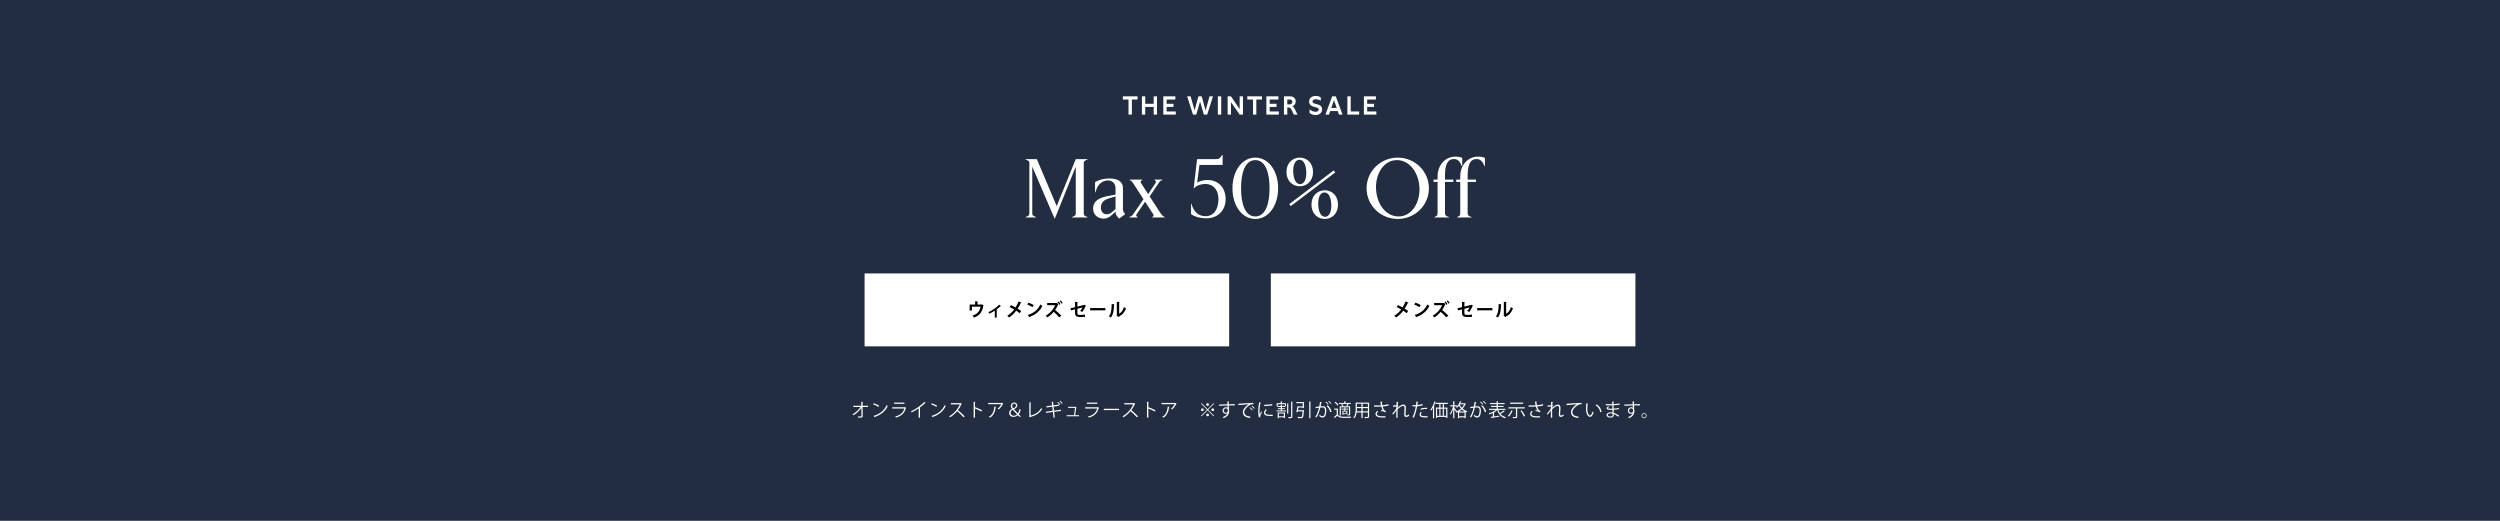 <svg width="1920" height="400" viewBox="0 0 1920 400" fill="none" xmlns="http://www.w3.org/2000/svg">
<rect width="1920" height="400" fill="#222D41"/>
<path d="M810.189 167.768H809.869L792.781 127.96V163.8C792.781 164.888 793.037 165.592 794.317 166.104L795.661 166.68V167H787.661V166.68L789.005 166.104C790.285 165.592 790.541 164.888 790.541 163.8V125.4C790.541 124.312 790.285 123.608 789.005 123.096L787.661 122.52V122.2H796.301L811.533 158.296L826.189 122.2H835.213V122.52L833.869 123.096C832.589 123.608 832.333 124.312 832.333 125.4V163.8C832.333 164.888 832.589 165.592 833.869 166.104L835.213 166.68V167H823.309V166.68L824.653 166.104C825.933 165.592 826.189 164.888 826.189 163.8V127.96L810.189 167.768ZM863.578 163.8L864.154 164.504L859.418 167.896L858.074 166.296C857.434 165.528 856.73 164.376 856.73 162.776V162.52L854.17 164.888C852.378 166.552 850.458 167.896 847.642 167.896C842.778 167.896 839.514 164.76 839.514 160.216C839.514 153.88 844.762 151.704 851.546 150.424L856.73 149.464V144.728C856.73 140.824 854.298 138.584 850.906 138.584C847.066 138.584 843.418 141.272 842.074 145.368L841.306 147.736H840.986V139.864C843.482 138.328 847.386 137.048 851.866 137.048C858.266 137.048 862.426 139.416 862.426 144.344V160.024C862.426 161.56 862.682 162.648 863.578 163.8ZM854.49 162.52L856.73 160.472V150.872L851.354 152.472C847.77 153.56 845.466 155.672 845.466 159.576C845.466 162.264 847.194 164.568 849.754 164.568C851.482 164.568 852.89 163.992 854.49 162.52ZM893.891 166.36L894.467 166.68V167H884.867V166.68L885.315 166.424C886.083 165.976 886.211 165.336 885.571 164.376L879.427 154.904L872.963 164.44C872.387 165.336 872.515 165.976 873.283 166.424L873.731 166.68V167H867.267V166.68L867.907 166.424C869.187 165.912 869.763 165.336 870.403 164.376L878.211 152.984L870.147 140.568C869.507 139.608 869.123 139.096 868.163 138.584L867.587 138.264V137.944H877.315V138.264L876.867 138.52C876.099 138.968 875.715 139.672 876.291 140.568L881.795 149.08L887.491 140.504C888.131 139.608 887.747 139.032 887.043 138.52L886.659 138.264V137.944H892.739V138.264L892.099 138.52C890.819 139.032 890.563 139.544 889.859 140.568L882.947 150.872L891.587 164.184C892.291 165.272 892.995 165.848 893.891 166.36ZM926.569 167.64C921.577 167.64 917.353 166.36 914.729 164.44V156.504H915.049C916.649 162.648 920.425 166.04 925.865 166.04C932.585 166.04 935.785 160.152 935.785 152.856C935.785 145.432 931.433 141.272 925.673 141.272C922.601 141.272 919.145 142.296 917.097 144.536H916.777L919.337 122.2H933.865C935.849 122.2 936.617 121.816 937.833 120.152L938.665 119H938.985V126.68H921.193L919.401 140.248C921.321 139.096 923.881 138.264 927.465 138.264C935.849 138.264 941.289 144.28 941.289 153.048C941.289 161.432 935.401 167.64 926.569 167.64ZM964.065 168.152C953.761 168.152 946.529 157.784 946.529 144.6C946.529 131.416 953.761 121.048 964.065 121.048C974.369 121.048 981.601 131.416 981.601 144.6C981.601 157.784 974.369 168.152 964.065 168.152ZM964.065 166.232C971.937 166.232 975.009 156.44 975.009 144.6C975.009 132.76 971.937 122.968 964.065 122.968C956.193 122.968 953.121 132.76 953.121 144.6C953.121 156.44 956.193 166.232 964.065 166.232ZM998.236 143.064C992.476 143.064 987.996 138.712 987.996 132.056C987.996 125.4 992.476 121.048 998.236 121.048C1003.93 121.048 1008.41 125.4 1008.41 132.056C1008.41 138.712 1003.93 143.064 998.236 143.064ZM998.556 141.4C1001.18 141.4 1003.23 138.392 1003.23 133.016C1003.23 127.448 1001.69 122.712 997.916 122.712C995.228 122.712 993.18 125.72 993.18 131.096C993.18 136.6 994.78 141.4 998.556 141.4ZM1025.44 132.44L991.324 158.296L990.172 156.76L1024.28 130.904L1025.44 132.44ZM1017.44 168.152C1011.68 168.152 1007.2 163.8 1007.2 157.144C1007.2 150.488 1011.68 146.136 1017.44 146.136C1023.13 146.136 1027.61 150.488 1027.61 157.144C1027.61 163.8 1023.13 168.152 1017.44 168.152ZM1017.76 166.488C1020.38 166.488 1022.43 163.48 1022.43 158.104C1022.43 152.536 1020.89 147.8 1017.12 147.8C1014.43 147.8 1012.38 150.808 1012.38 156.184C1012.38 161.688 1013.98 166.488 1017.76 166.488ZM1073.47 168.152C1060.28 168.152 1049.53 157.72 1049.53 144.6C1049.53 131.544 1060.28 121.048 1073.47 121.048C1086.65 121.048 1097.4 131.544 1097.4 144.6C1097.4 157.72 1086.65 168.152 1073.47 168.152ZM1074.11 166.232C1083.77 166.232 1090.17 156.568 1090.17 145.496C1090.17 133.208 1082.87 122.968 1072.83 122.968C1063.16 122.968 1056.76 132.632 1056.76 143.704C1056.76 156.056 1063.99 166.232 1074.11 166.232ZM1117.88 120.28C1119.74 120.28 1121.53 120.6 1123 121.24V127.64H1122.68L1121.98 126.04C1120.82 123.48 1118.97 122.136 1116.6 122.136C1111.8 122.136 1109.75 126.296 1109.75 134.808V137.944H1116.15V139.736H1109.75V163.736C1109.75 164.952 1110.39 165.848 1111.67 166.296L1112.82 166.68V167H1101.62V166.68L1102.52 166.296C1103.8 165.72 1104.06 164.824 1104.06 163.736V139.736H1100.98V137.944H1104.06V135.448C1104.06 127.32 1109.43 120.28 1117.88 120.28ZM1135.29 120.28C1137.14 120.28 1138.93 120.6 1140.41 121.24V127.64H1140.09L1139.38 126.04C1138.23 123.48 1136.37 122.136 1134.01 122.136C1129.21 122.136 1127.16 126.296 1127.16 134.808V137.944H1133.56V139.736H1127.16V163.736C1127.16 164.952 1127.8 165.848 1129.08 166.296L1130.23 166.68V167H1119.03V166.68L1119.93 166.296C1121.21 165.72 1121.46 164.824 1121.46 163.736V139.736H1118.39V137.944H1121.46V135.448C1121.46 127.32 1126.84 120.28 1135.29 120.28Z" fill="white"/>
<path d="M873.646 74V76.42H869.286V88H866.706V76.42H862.346V74H873.646ZM888.586 74V88H886.026V82.14H879.546V88H876.986V74H879.546V79.74H886.026V74H888.586ZM903.008 88H893.428V74H902.668V76.42H895.968V79.7H901.248V82.12H895.968V85.58H903.008V88ZM928.911 74H931.571L927.111 88H924.571L921.651 77.98L918.751 88H916.211L911.731 74H914.411L917.431 84.86L920.371 74H922.931L925.891 84.86L928.911 74ZM937.893 74V88H935.313V74H937.893ZM952.046 74H954.606V88H952.046L945.386 78.44V88H942.826V74H945.386L952.046 83.8V74ZM969.224 74V76.42H964.864V88H962.284V76.42H957.924V74H969.224ZM982.144 88H972.564V74H981.804V76.42H975.104V79.7H980.384V82.12H975.104V85.58H982.144V88ZM990.896 74C993.696 74 995.116 75.92 995.116 77.88C995.116 79.42 994.256 81.02 992.576 81.6C993.376 82 993.996 82.9 994.396 83.72L996.476 88H993.656L992.096 84.68C991.376 83.16 990.576 82.48 989.336 82.48H988.636V88H986.076V74H990.896ZM988.636 80.16H990.536C991.836 80.16 992.516 79.22 992.516 78.26C992.516 77.32 991.916 76.42 990.636 76.42H988.636V80.16ZM1005.76 83.96C1006.9 85.02 1008.7 85.84 1010.32 85.84C1011.62 85.84 1012.78 85.34 1012.78 84.14C1012.78 83.14 1011.96 82.78 1010.8 82.48L1009.5 82.14C1007.58 81.64 1005.4 80.76 1005.4 78C1005.4 75.06 1007.84 73.68 1010.44 73.68C1011.78 73.68 1013.24 74.04 1014.36 74.8V77.36C1013.46 76.76 1011.9 76.22 1010.52 76.22C1009.16 76.22 1008 76.74 1008 77.94C1008 79.06 1009.02 79.4 1010.42 79.78L1011.48 80.06C1013.48 80.6 1015.38 81.36 1015.38 83.96C1015.38 86.84 1013.02 88.36 1010.36 88.36C1008.82 88.36 1007.08 87.86 1005.76 86.78V83.96ZM1028.33 88L1027.39 85.28H1021.61L1020.67 88H1017.93L1023.13 74H1025.89L1031.07 88H1028.33ZM1022.43 82.88H1026.59L1024.49 76.94L1022.43 82.88ZM1034.79 88V74H1037.35V85.58H1043.83V88H1034.79ZM1057.04 88H1047.46V74H1056.7V76.42H1050V79.7H1055.28V82.12H1050V85.58H1057.04V88Z" fill="white"/>
<rect width="280" height="56" transform="translate(664 210)" fill="white"/>
<path d="M748.9 233.872V231.422L751.154 231.548C751.14 231.702 750.986 231.87 750.706 231.898V233.872H753.59L753.912 233.732L755.452 234.362C755.41 234.432 755.326 234.53 755.214 234.586C754.388 239.64 752.456 242.342 748.06 243.896C747.822 243.49 747.248 242.804 746.87 242.398C750.762 241.096 752.554 238.828 753.03 235.538H746.422V238.534H744.7V233.872H748.9ZM767.326 233.998L768.838 235.048C768.754 235.146 768.614 235.174 768.418 235.146C767.55 236 766.416 236.868 765.436 237.61C765.59 237.666 765.716 237.708 765.814 237.75C765.772 237.848 765.66 237.932 765.492 237.96V243.938H764.008V238.52C763 239.206 761.152 240.312 759.948 240.858C759.766 240.55 759.374 240.018 759.094 239.766C763.63 237.68 766.444 234.978 767.326 233.998ZM775.438 235.818L776.418 234.334C777.552 234.824 778.784 235.44 779.96 236.084C780.688 234.95 781.626 233.172 782.298 231.492L784.524 232.43C784.468 232.57 784.258 232.654 783.978 232.64C783.348 234.012 782.41 235.72 781.57 237.022C782.368 237.512 783.418 238.212 784.244 238.912L783.068 240.592C782.41 239.976 781.486 239.248 780.478 238.576C779.064 240.494 777.132 242.44 775.032 243.812C774.724 243.448 773.996 242.818 773.562 242.538C775.606 241.278 777.566 239.472 778.938 237.652C777.79 236.966 776.572 236.336 775.438 235.818ZM788.968 233.956L789.794 232.43C791.194 232.864 792.874 233.606 793.896 234.278L792.972 235.874C791.964 235.202 790.312 234.432 788.968 233.956ZM790.592 243.7L789.318 241.908C794.036 240.452 797.284 237.708 798.908 233.858C799.426 234.278 800.028 234.614 800.546 234.894C798.81 238.716 795.464 241.698 790.83 243.336C790.802 243.49 790.718 243.644 790.592 243.7ZM813.845 231.24L814.643 230.736C815.147 231.254 815.791 232.108 816.099 232.668L815.259 233.228C814.979 232.668 814.279 231.73 813.845 231.24ZM812.137 232.066L812.977 231.52C813.537 232.108 814.111 232.864 814.447 233.536L813.579 234.096C813.271 233.508 812.697 232.64 812.137 232.066ZM811.619 232.626L812.921 233.578C812.879 233.62 812.795 233.662 812.739 233.676C812.263 234.88 811.353 236.686 810.373 238.072C811.717 239.164 813.845 241.082 815.133 242.44L813.495 243.728C812.361 242.37 810.443 240.494 809.253 239.514C807.965 240.984 806.215 242.664 804.409 243.756C804.101 243.378 803.513 242.748 803.093 242.398C806.579 240.508 809.169 237.33 810.373 234.404H804.227L804.213 232.724H811.325L811.619 232.626ZM832.572 234.054L834.084 234.768C834.042 234.866 833.944 234.95 833.804 235.006C833.188 236.49 832.082 238.52 831.116 239.598C830.724 239.332 830.08 239.01 829.562 238.786C830.262 238.086 830.934 237.064 831.298 236.154L827.434 237.148V240.298C827.434 241.418 827.896 241.81 828.932 241.81H831.13C831.676 241.81 832.726 241.698 833.272 241.614C833.272 242.132 833.3 242.846 833.328 243.336C832.768 243.406 831.788 243.448 831.172 243.448H828.904C826.706 243.448 825.628 242.468 825.628 240.354V237.61L822.534 238.394L822.1 236.756L825.628 235.902V231.856L827.84 231.968C827.826 232.15 827.672 232.248 827.434 232.304V235.454L832.376 234.208L832.572 234.054ZM837.338 238.618L837.226 236.588H848.916V238.352H837.814C837.73 238.492 837.534 238.59 837.338 238.618ZM859.52 232.248V240.956C861.396 239.92 862.544 238.03 863.174 235.86C863.538 236.168 864.336 236.616 864.756 236.826C863.748 239.724 862.11 241.768 859.142 243.238C859.072 243.378 858.932 243.518 858.82 243.588L857.504 242.048L857.728 241.754V231.8L859.912 231.912C859.884 232.066 859.786 232.206 859.52 232.248ZM853.738 233.536L855.922 233.676C855.908 233.83 855.782 233.956 855.558 233.984C855.488 238.002 855.11 241.25 853.192 243.84C852.786 243.574 852.114 243.182 851.624 242.93C853.486 240.76 853.738 237.12 853.738 233.536Z" fill="black"/>
<rect width="280" height="56" transform="translate(976 210)" fill="white"/>
<path d="M1072.65 235.818L1073.63 234.334C1074.76 234.824 1076 235.44 1077.17 236.084C1077.9 234.95 1078.84 233.172 1079.51 231.492L1081.74 232.43C1081.68 232.57 1081.47 232.654 1081.19 232.64C1080.56 234.012 1079.62 235.72 1078.78 237.022C1079.58 237.512 1080.63 238.212 1081.46 238.912L1080.28 240.592C1079.62 239.976 1078.7 239.248 1077.69 238.576C1076.28 240.494 1074.34 242.44 1072.24 243.812C1071.94 243.448 1071.21 242.818 1070.77 242.538C1072.82 241.278 1074.78 239.472 1076.15 237.652C1075 236.966 1073.78 236.336 1072.65 235.818ZM1086.18 233.956L1087.01 232.43C1088.41 232.864 1090.09 233.606 1091.11 234.278L1090.18 235.874C1089.18 235.202 1087.52 234.432 1086.18 233.956ZM1087.8 243.7L1086.53 241.908C1091.25 240.452 1094.5 237.708 1096.12 233.858C1096.64 234.278 1097.24 234.614 1097.76 234.894C1096.02 238.716 1092.68 241.698 1088.04 243.336C1088.01 243.49 1087.93 243.644 1087.8 243.7ZM1111.06 231.24L1111.85 230.736C1112.36 231.254 1113 232.108 1113.31 232.668L1112.47 233.228C1112.19 232.668 1111.49 231.73 1111.06 231.24ZM1109.35 232.066L1110.19 231.52C1110.75 232.108 1111.32 232.864 1111.66 233.536L1110.79 234.096C1110.48 233.508 1109.91 232.64 1109.35 232.066ZM1108.83 232.626L1110.13 233.578C1110.09 233.62 1110.01 233.662 1109.95 233.676C1109.47 234.88 1108.56 236.686 1107.58 238.072C1108.93 239.164 1111.06 241.082 1112.34 242.44L1110.71 243.728C1109.57 242.37 1107.65 240.494 1106.46 239.514C1105.18 240.984 1103.43 242.664 1101.62 243.756C1101.31 243.378 1100.72 242.748 1100.3 242.398C1103.79 240.508 1106.38 237.33 1107.58 234.404H1101.44L1101.42 232.724H1108.54L1108.83 232.626ZM1129.78 234.054L1131.3 234.768C1131.25 234.866 1131.16 234.95 1131.02 235.006C1130.4 236.49 1129.29 238.52 1128.33 239.598C1127.94 239.332 1127.29 239.01 1126.77 238.786C1127.47 238.086 1128.15 237.064 1128.51 236.154L1124.65 237.148V240.298C1124.65 241.418 1125.11 241.81 1126.14 241.81H1128.34C1128.89 241.81 1129.94 241.698 1130.48 241.614C1130.48 242.132 1130.51 242.846 1130.54 243.336C1129.98 243.406 1129 243.448 1128.38 243.448H1126.12C1123.92 243.448 1122.84 242.468 1122.84 240.354V237.61L1119.75 238.394L1119.31 236.756L1122.84 235.902V231.856L1125.05 231.968C1125.04 232.15 1124.88 232.248 1124.65 232.304V235.454L1129.59 234.208L1129.78 234.054ZM1134.55 238.618L1134.44 236.588H1146.13V238.352H1135.03C1134.94 238.492 1134.75 238.59 1134.55 238.618ZM1156.73 232.248V240.956C1158.61 239.92 1159.76 238.03 1160.39 235.86C1160.75 236.168 1161.55 236.616 1161.97 236.826C1160.96 239.724 1159.32 241.768 1156.35 243.238C1156.28 243.378 1156.14 243.518 1156.03 243.588L1154.72 242.048L1154.94 241.754V231.8L1157.12 231.912C1157.1 232.066 1157 232.206 1156.73 232.248ZM1150.95 233.536L1153.13 233.676C1153.12 233.83 1152.99 233.956 1152.77 233.984C1152.7 238.002 1152.32 241.25 1150.4 243.84C1150 243.574 1149.33 243.182 1148.84 242.93C1150.7 240.76 1150.95 237.12 1150.95 233.536Z" fill="black"/>
<path d="M666.686 311.6V312.552H662.5L662.556 319.356C662.584 320.77 661.632 320.812 659.056 320.784C659.014 320.532 658.916 320.14 658.804 319.874C659.728 319.888 660.834 319.888 661.086 319.86C661.422 319.818 661.59 319.594 661.576 319.342L661.52 313.294C660.092 315.394 657.768 317.578 655.486 318.922C655.318 318.67 655.052 318.376 654.8 318.166C657.082 316.906 659.49 314.708 660.918 312.552H655.346V311.6H661.492L661.464 308.576L662.808 308.632C662.794 308.786 662.654 308.87 662.458 308.898L662.486 311.6H666.686ZM670.564 310.55L671.012 309.71C672.468 310.172 674.148 310.9 675.184 311.614L674.652 312.496C673.644 311.782 671.992 311.04 670.564 310.55ZM671.712 320.504L670.956 319.412C675.926 317.872 679.23 315.086 680.91 311.208C681.204 311.446 681.526 311.628 681.82 311.782C680.07 315.618 676.654 318.6 671.908 320.182C671.894 320.308 671.81 320.448 671.712 320.504ZM694.602 309.206V310.13H686.622V309.206H694.602ZM695.092 312.706L695.918 313.126C695.89 313.182 695.82 313.238 695.736 313.266C694.588 317.494 692.25 319.552 688.064 320.714C687.938 320.462 687.672 320.112 687.476 319.902C691.284 318.95 693.65 316.99 694.532 313.742H685.264V312.79H694.952L695.092 312.706ZM709.862 308.688L710.912 309.472C710.856 309.542 710.772 309.584 710.646 309.584C710.604 309.584 710.562 309.584 710.506 309.57C709.428 310.662 707.874 311.936 706.516 312.916C706.628 312.958 706.796 313.042 706.852 313.07C706.824 313.154 706.698 313.238 706.544 313.252V320.77H705.522V313.574C704.038 314.624 702.106 315.758 700.188 316.696C700.048 316.472 699.796 316.122 699.6 315.926C703.422 314.162 707.608 311.166 709.862 308.688ZM715.084 310.55L715.532 309.71C716.988 310.172 718.668 310.9 719.704 311.614L719.172 312.496C718.164 311.782 716.512 311.04 715.084 310.55ZM716.232 320.504L715.476 319.412C720.446 317.872 723.75 315.086 725.43 311.208C725.724 311.446 726.046 311.628 726.34 311.782C724.59 315.618 721.174 318.6 716.428 320.182C716.414 320.308 716.33 320.448 716.232 320.504ZM737.896 309.556L738.708 310.018C738.68 310.088 738.61 310.144 738.526 310.172C737.77 311.95 736.874 313.49 735.726 314.988C737.252 316.206 739.548 318.292 740.85 319.734L739.996 320.476C738.764 319.048 736.51 316.92 735.082 315.772C733.85 317.27 731.722 319.314 729.692 320.476C729.538 320.266 729.202 319.916 728.964 319.72C732.842 317.592 735.908 313.616 737.168 310.578H730.294V309.626H737.714L737.896 309.556ZM754.276 315.086L753.716 316.024C752.288 315.254 750.328 314.344 748.802 313.742V320.742H747.752V308.576L749.166 308.66C749.152 308.814 749.04 308.912 748.802 308.954V313.042L749.012 312.748C750.65 313.35 752.82 314.316 754.276 315.086ZM769.634 309.388L770.516 309.85C770.488 309.906 770.404 309.948 770.334 309.976C769.578 311.768 768.374 313.322 767.016 314.456C766.806 314.274 766.414 314.022 766.162 313.882C767.45 312.944 768.486 311.586 768.948 310.41H758.924V309.458H769.48L769.634 309.388ZM763.698 312.244L765.056 312.398C765.042 312.51 764.916 312.608 764.734 312.636C764.328 315.94 763.194 319.09 760.31 320.756C760.114 320.588 759.75 320.266 759.484 320.112C762.34 318.544 763.362 315.618 763.698 312.244ZM784.166 320H782.78C782.416 319.678 782.066 319.37 781.632 318.894C780.498 319.86 779.462 320.168 778.272 320.168C776.396 320.168 775.01 318.922 775.01 317.186C775.01 315.618 776.018 314.694 777.208 314.092V314.05C776.564 313.252 776.27 312.454 776.27 311.782C776.27 310.452 777.25 309.164 778.972 309.164C780.33 309.164 781.296 310.088 781.296 311.376C781.296 312.51 780.68 313.364 778.762 314.274V314.316C779.91 315.646 781.1 316.92 781.744 317.536C782.206 316.934 782.556 316.038 782.836 314.344H783.872C783.564 316.206 783.06 317.48 782.346 318.222C782.962 318.824 783.578 319.44 784.166 320ZM778.888 309.976C777.838 309.976 777.334 310.83 777.334 311.67C777.334 312.524 777.782 313.112 778.216 313.672C779.448 313.056 780.274 312.454 780.274 311.46C780.274 310.76 779.882 309.976 778.888 309.976ZM778.524 319.272C779.588 319.272 780.484 318.824 781.044 318.236C780.596 317.83 779.154 316.318 777.754 314.722C777.138 315.044 776.116 315.744 776.116 317.018C776.116 318.362 777.138 319.272 778.524 319.272ZM791.53 309.416V319.174C795.086 318.18 797.914 316.472 799.636 313.42C799.818 313.658 800.168 313.952 800.378 314.12C798.488 317.34 795.366 319.216 791.152 320.322C791.124 320.434 791.04 320.56 790.928 320.602L790.34 319.622L790.508 319.356V309.038L791.95 309.108C791.936 309.262 791.81 309.388 791.53 309.416ZM813.734 308.184L814.252 307.75C814.896 308.296 815.68 309.15 816.086 309.766L815.512 310.172C815.134 309.57 814.322 308.688 813.734 308.184ZM814.868 315.618L809.59 316.29L810.094 320.672L809.086 320.784L808.61 316.416L803.36 317.102L803.248 316.164L808.498 315.492L808.134 312.342L803.738 312.916L803.612 311.978L808.036 311.418L807.714 308.618L809.086 308.576C809.086 308.702 808.974 308.814 808.764 308.87L809.03 311.278L813.16 310.746L813.272 311.698L809.142 312.23L809.492 315.366L814.77 314.694L814.868 315.618ZM812.012 309.08L812.53 308.66C813.174 309.206 813.916 310.06 814.322 310.704L813.762 311.096C813.384 310.494 812.614 309.612 812.012 309.08ZM825.718 318.866H828.728V319.678H819.18V318.866H824.878C825.102 317.452 825.48 314.666 825.62 313.238H820.286V312.426H825.9L826.068 312.37L826.754 312.706C826.74 312.762 826.67 312.818 826.586 312.832C826.404 314.302 825.956 317.368 825.718 318.866ZM842.728 309.206V310.13H834.748V309.206H842.728ZM843.218 312.706L844.044 313.126C844.016 313.182 843.946 313.238 843.862 313.266C842.714 317.494 840.376 319.552 836.19 320.714C836.064 320.462 835.798 320.112 835.602 319.902C839.41 318.95 841.776 316.99 842.658 313.742H833.39V312.79H843.078L843.218 312.706ZM847.81 315.198L847.726 313.938H859.416V314.932H848.258C848.174 315.072 847.992 315.17 847.81 315.198ZM871.033 309.556L871.845 310.018C871.817 310.088 871.747 310.144 871.663 310.172C870.907 311.95 870.011 313.49 868.863 314.988C870.389 316.206 872.685 318.292 873.987 319.734L873.133 320.476C871.901 319.048 869.647 316.92 868.219 315.772C866.987 317.27 864.859 319.314 862.829 320.476C862.675 320.266 862.339 319.916 862.101 319.72C865.979 317.592 869.045 313.616 870.305 310.578H863.431V309.626H870.851L871.033 309.556ZM887.413 315.086L886.853 316.024C885.425 315.254 883.465 314.344 881.939 313.742V320.742H880.889V308.576L882.303 308.66C882.289 308.814 882.177 308.912 881.939 308.954V313.042L882.149 312.748C883.787 313.35 885.957 314.316 887.413 315.086ZM902.771 309.388L903.653 309.85C903.625 309.906 903.541 309.948 903.471 309.976C902.715 311.768 901.511 313.322 900.153 314.456C899.943 314.274 899.551 314.022 899.299 313.882C900.587 312.944 901.623 311.586 902.085 310.41H892.061V309.458H902.617L902.771 309.388ZM896.835 312.244L898.193 312.398C898.179 312.51 898.053 312.608 897.871 312.636C897.465 315.94 896.331 319.09 893.447 320.756C893.251 320.588 892.887 320.266 892.621 320.112C895.477 318.544 896.499 315.618 896.835 312.244ZM927.425 311.74C926.823 311.74 926.375 311.236 926.375 310.69C926.375 310.116 926.851 309.64 927.425 309.64C927.999 309.64 928.475 310.116 928.475 310.69C928.475 311.264 927.999 311.74 927.425 311.74ZM922.399 310.06L922.805 309.654L927.425 314.274L932.045 309.654L932.451 310.06L927.831 314.68L932.451 319.3L932.045 319.706L927.425 315.086L922.791 319.72L922.385 319.314L927.019 314.68L922.399 310.06ZM924.485 314.68C924.485 315.282 923.981 315.73 923.435 315.73C922.861 315.73 922.385 315.254 922.385 314.68C922.385 314.106 922.861 313.63 923.435 313.63C924.009 313.63 924.485 314.106 924.485 314.68ZM930.365 314.68C930.365 314.078 930.869 313.63 931.415 313.63C931.989 313.63 932.465 314.106 932.465 314.68C932.465 315.254 931.989 315.73 931.415 315.73C930.841 315.73 930.365 315.254 930.365 314.68ZM927.425 317.62C928.027 317.62 928.475 318.124 928.475 318.67C928.475 319.244 927.999 319.72 927.425 319.72C926.851 319.72 926.375 319.244 926.375 318.67C926.375 318.096 926.851 317.62 927.425 317.62ZM939.423 310.606L942.685 310.494C942.671 310.186 942.629 308.66 942.601 308.31L944.043 308.366C944.029 308.478 943.931 308.618 943.679 308.66C943.679 308.828 943.679 308.996 943.707 310.466C945.429 310.41 947.235 310.368 948.285 310.354V311.32C947.095 311.292 945.401 311.32 943.735 311.376C943.763 312.468 943.791 313.476 943.833 314.246C943.973 314.708 944.001 315.128 944.001 315.716C944.001 316.164 943.959 316.682 943.861 317.074C943.497 318.712 942.293 320.154 939.829 321.134C939.647 320.896 939.339 320.546 939.115 320.336C941.257 319.566 942.405 318.404 942.755 317.074H942.741C942.447 317.494 941.929 317.816 941.299 317.816C940.053 317.816 938.947 316.794 938.947 315.366C938.933 313.882 940.137 312.748 941.467 312.748C941.971 312.748 942.489 312.93 942.769 313.182C942.769 312.944 942.741 312.006 942.713 311.404C941.257 311.432 936.833 311.586 936.259 311.614L936.231 310.69L939.423 310.606ZM941.411 316.99C942.405 316.99 942.951 316.22 942.951 315.408C942.951 314.862 942.951 313.588 941.523 313.588C940.557 313.602 939.871 314.344 939.857 315.366C939.857 316.346 940.599 316.99 941.411 316.99ZM951.228 311.306L951.116 310.074C952.166 310.032 960.79 309.416 962.61 309.402L962.624 310.452C962.442 310.438 962.274 310.438 962.106 310.438C961.294 310.438 960.608 310.578 959.712 311.152C957.612 312.412 955.582 314.666 955.582 316.472C955.582 318.432 956.954 319.594 960.426 320.042L959.964 321.022C955.988 320.448 954.504 318.964 954.504 316.472C954.504 314.498 956.45 312.104 959.012 310.494C957.472 310.606 953.342 310.914 951.536 311.082C951.494 311.194 951.34 311.292 951.228 311.306ZM961.224 312.02L961.7 311.6C962.386 312.104 963.198 312.916 963.604 313.532L963.072 313.952C962.694 313.392 961.882 312.524 961.224 312.02ZM959.712 313.252L960.188 312.832C960.86 313.336 961.658 314.162 962.092 314.764L961.56 315.198C961.168 314.582 960.314 313.714 959.712 313.252ZM967.02 308.968L968.49 309.22C968.448 309.374 968.308 309.458 968.028 309.444C967.538 311.726 967.286 314.232 967.286 315.744C967.286 316.794 967.328 317.858 967.468 318.516C967.734 317.83 968.336 316.36 968.532 315.87L969.12 316.486C968.546 317.9 968.126 318.698 967.93 319.328C967.86 319.566 967.818 319.79 967.818 319.986C967.818 320.14 967.846 320.28 967.888 320.42L966.894 320.602C966.446 319.272 966.278 317.648 966.278 315.786C966.278 313.952 966.572 311.39 967.02 308.968ZM970.954 311.866L970.926 310.9C972.732 310.858 975.168 310.69 977.03 310.368L977.114 311.348C975.378 311.642 972.564 311.824 970.954 311.866ZM977.422 318.46L977.408 319.454C976.904 319.482 976.386 319.496 975.868 319.496C974.874 319.496 973.936 319.44 973.264 319.342C971.542 319.09 970.744 318.138 970.744 317.018C970.744 316.052 971.276 315.24 972.06 314.316L972.97 314.708C972.27 315.436 971.78 316.108 971.78 316.906C971.78 318.53 974.16 318.53 975.616 318.53C976.204 318.53 976.834 318.502 977.422 318.46ZM986.69 314.232H984.492V315.198H987.712V315.968H980.376V315.198H983.61V314.232H981.426V313.518H983.61V312.566H981.188V311.992H980.502V309.64H983.596V308.17L984.786 308.24C984.772 308.338 984.688 308.408 984.506 308.436V309.64H987.642V311.992H986.956V312.566H984.492V313.518H986.69V314.232ZM981.356 310.41V311.838H983.61V310.76L984.758 310.83C984.744 310.928 984.674 310.998 984.492 311.012V311.838H986.76V310.41H981.356ZM982.14 321.218H981.272V316.78H986.872V321.064H985.976V320.462H982.14V321.218ZM985.976 319.692V317.536H982.14V319.692H985.976ZM991.604 319.93V308.45L992.808 308.52C992.78 308.618 992.71 308.688 992.528 308.716V319.93C992.528 321.064 992.038 321.218 989.63 321.19C989.574 320.938 989.434 320.518 989.294 320.252C989.756 320.266 990.176 320.266 990.526 320.266C991.492 320.266 991.604 320.266 991.604 319.93ZM988.51 309.892L989.686 309.962C989.672 310.06 989.588 310.13 989.406 310.158V317.718H988.51V309.892ZM1005.48 321.19V308.31L1006.7 308.394C1006.68 308.492 1006.61 308.562 1006.42 308.576V321.19H1005.48ZM996.84 315.016H1000.72L1000.93 314.988L1001.49 315.1C1001.49 315.184 1001.46 315.296 1001.45 315.394C1001.18 318.88 1000.93 320.252 1000.42 320.742C1000.07 321.12 999.654 321.19 998.702 321.19C998.198 321.19 997.526 321.162 996.854 321.12C996.826 320.826 996.7 320.434 996.504 320.154C997.554 320.252 998.59 320.266 998.94 320.266C999.29 320.266 999.458 320.238 999.612 320.112C999.976 319.79 1000.21 318.642 1000.44 315.898H996.658C996.602 316.164 996.56 316.402 996.504 316.626L995.566 316.472C995.86 315.338 996.182 313.504 996.378 312.118H1000.48V309.668H995.538V308.786H1001.42V313.406H1000.48V313H997.19C997.078 313.672 996.952 314.372 996.84 315.016ZM1020.11 308.268L1020.61 307.876C1021.3 308.38 1022.1 309.22 1022.5 309.822L1021.96 310.228C1021.56 309.626 1020.72 308.73 1020.11 308.268ZM1017.98 308.828L1018.5 308.422C1019.17 308.94 1019.97 309.78 1020.37 310.382L1019.83 310.774C1019.44 310.172 1018.6 309.29 1017.98 308.828ZM1013.79 308.66L1015.25 308.856C1015.22 309.024 1015.05 309.094 1014.79 309.108C1014.63 309.892 1014.38 311.25 1014.21 312.09C1014.84 312.02 1015.42 311.964 1015.77 311.964C1017.9 311.936 1018.62 313.35 1018.62 315.45C1018.62 316.5 1018.43 317.746 1018.15 318.586C1017.71 320.014 1016.82 320.7 1015.66 320.7C1015.08 320.7 1014.33 320.462 1013.12 319.482C1013.28 319.23 1013.39 318.922 1013.5 318.628C1014.62 319.496 1015.21 319.692 1015.64 319.692C1016.44 319.692 1016.92 319.188 1017.2 318.292C1017.49 317.424 1017.64 316.136 1017.64 315.422C1017.63 313.826 1017.11 312.874 1015.71 312.888C1015.29 312.888 1014.72 312.944 1014 313.028C1013.3 315.884 1012.48 318.334 1011.13 320.588L1010.21 320.14C1011.57 317.97 1012.34 315.8 1013 313.14C1012.28 313.224 1011.26 313.35 1010.5 313.476L1010.42 312.496C1011.11 312.412 1012.25 312.286 1013.19 312.174C1013.4 311.152 1013.63 309.892 1013.79 308.66ZM1022.64 316.192L1021.63 316.57C1021.17 314.554 1020.07 312.86 1018.78 311.796L1019.59 311.25C1020.98 312.412 1022.18 314.162 1022.64 316.192ZM1031 315.506H1032.48V314.526H1030.29V313.882H1032.48V312.93L1033.48 313C1033.46 313.084 1033.39 313.154 1033.23 313.168V313.882H1035.54V314.526H1033.23V315.506H1034.79V318.04H1031.7V318.614H1031V315.506ZM1031.7 317.424H1034.09V316.122H1031.7V317.424ZM1031.27 312.062H1034.19C1034.09 312.02 1034 311.978 1033.93 311.964C1034.19 311.488 1034.5 310.774 1034.7 310.242H1028.28V309.472H1032.37V308.17L1033.56 308.24C1033.55 308.338 1033.46 308.408 1033.28 308.436V309.472H1037.52V310.242H1035.12L1035.79 310.466C1035.75 310.55 1035.66 310.592 1035.51 310.578C1035.31 311.012 1035 311.614 1034.71 312.062H1036.92V318.124C1036.92 319.02 1036.5 319.062 1035 319.062C1034.96 318.838 1034.84 318.53 1034.72 318.32C1034.99 318.32 1035.24 318.334 1035.44 318.334C1035.98 318.334 1036.04 318.334 1036.04 318.138V312.832H1029.77V319.09H1028.9V312.062H1030.89C1030.78 311.586 1030.48 310.942 1030.17 310.438L1030.94 310.242C1031.28 310.76 1031.62 311.474 1031.71 311.922L1031.27 312.062ZM1024.9 309.052L1025.62 308.534C1026.51 309.192 1027.5 310.172 1027.93 310.872L1027.16 311.46C1026.76 310.746 1025.78 309.738 1024.9 309.052ZM1024.74 313.784H1027.5V318.39C1028.59 320.056 1030.64 320.056 1033.27 320.056C1034.81 320.056 1036.6 320.028 1037.69 319.958C1037.58 320.168 1037.43 320.602 1037.4 320.882C1036.43 320.91 1034.89 320.938 1033.51 320.938C1030.43 320.938 1028.49 320.938 1027.11 319.202C1026.46 319.832 1025.81 320.448 1025.26 320.924C1025.27 321.036 1025.25 321.092 1025.15 321.148L1024.6 320.154C1025.2 319.706 1025.93 319.09 1026.59 318.488V314.68H1024.74V313.784ZM1041.12 309.192H1051.47V319.832C1051.47 321.12 1050.85 321.134 1048.21 321.106C1048.16 320.868 1048.01 320.448 1047.87 320.196C1048.39 320.21 1048.89 320.224 1049.3 320.224C1050.46 320.224 1050.53 320.224 1050.53 319.832V316.794H1046.5V321.05H1045.59V316.794H1041.91C1041.7 318.39 1041.22 320.028 1040.11 321.26C1039.97 321.078 1039.61 320.756 1039.4 320.63C1040.97 318.866 1041.12 316.346 1041.12 314.344V309.192ZM1045.59 312.566V310.088H1042.05V312.566H1045.59ZM1046.5 312.566H1050.53V310.088H1046.5V312.566ZM1042.05 313.448V314.344C1042.05 314.834 1042.03 315.352 1041.99 315.898H1045.59V313.448H1042.05ZM1046.5 313.448V315.898H1050.53V313.448H1046.5ZM1066.28 310.41L1066.5 311.404C1065.23 311.768 1063.52 312.02 1061.84 312.174C1062.39 314.078 1062.98 315.212 1064.49 315.87L1063.8 316.724C1063.16 316.234 1062.5 315.856 1060.68 315.758L1060.51 314.932C1061.2 314.988 1061.72 315.072 1062.07 315.142C1061.58 314.554 1061.2 313.658 1060.82 312.244C1060.19 312.3 1059.34 312.328 1058.5 312.328C1057.59 312.328 1056.1 312.314 1055.21 312.286V311.334C1056.05 311.376 1057.24 311.376 1058.51 311.376C1059.22 311.376 1060.04 311.362 1060.6 311.306C1060.43 310.55 1060.27 309.514 1060.11 308.436L1061.6 308.464C1061.59 308.632 1061.46 308.73 1061.24 308.786C1061.32 309.584 1061.46 310.466 1061.62 311.236C1063.23 311.096 1065.05 310.802 1066.28 310.41ZM1064.07 319.622L1064 320.616C1063.33 320.644 1062.61 320.658 1061.39 320.658C1058.47 320.658 1056.4 319.762 1056.4 317.886C1056.4 317.088 1056.89 316.276 1057.66 315.534L1058.41 316.136C1057.78 316.64 1057.4 317.326 1057.4 317.858C1057.4 319.244 1059.2 319.692 1061.42 319.692C1062.64 319.692 1063.35 319.664 1064.07 319.622ZM1069.85 312.384L1069.84 311.39C1070.97 311.39 1072.01 311.292 1072.47 311.18C1072.5 310.34 1072.51 309.878 1072.57 308.604L1074.01 308.716C1073.98 308.87 1073.85 308.968 1073.62 308.996C1073.56 309.612 1073.5 310.48 1073.48 310.998L1073.91 311.166C1073.57 311.838 1073.43 312.664 1073.35 313.168C1074.89 311.726 1076.6 310.704 1077.76 310.704C1079.08 310.704 1079.73 311.628 1079.73 313.252C1079.73 313.434 1079.72 313.616 1079.71 313.798C1079.61 315.03 1079.47 316.78 1079.47 317.9C1079.47 318.74 1079.57 319.188 1080.15 319.188C1080.57 319.188 1081.41 318.768 1082.02 318.25C1082.04 318.53 1082.16 319.104 1082.21 319.314C1081.5 319.832 1080.66 320.224 1080.01 320.224C1078.84 320.224 1078.45 319.524 1078.45 318.068C1078.45 317.34 1078.7 313.49 1078.7 313.476C1078.7 312.258 1078.28 311.712 1077.59 311.712C1076.54 311.712 1074.78 312.846 1073.32 314.386C1073.32 316.416 1073.32 318.908 1073.34 320.812H1072.36C1072.37 320 1072.36 316.01 1072.37 315.114C1071.88 316.094 1070.93 317.368 1069.82 318.488L1069.32 317.606C1070.48 316.514 1071.78 314.82 1072.4 313.378C1072.4 312.972 1072.41 312.594 1072.43 312.146C1071.94 312.258 1070.91 312.37 1069.85 312.384ZM1092.45 310.284L1092.67 311.25C1091.48 311.67 1089.9 311.936 1088.37 312.048C1087.78 315.254 1086.93 318.446 1085.81 320.798L1084.8 320.42C1085.95 318.166 1086.79 315.268 1087.34 312.09C1087.06 312.104 1085.18 312.118 1084.76 312.104L1084.75 311.152C1084.97 311.166 1085.26 311.166 1085.59 311.166C1085.71 311.166 1087.11 311.166 1087.48 311.152C1087.62 310.256 1087.76 309.276 1087.84 308.422L1089.28 308.562C1089.27 308.716 1089.07 308.828 1088.88 308.842C1088.79 309.458 1088.65 310.214 1088.53 311.068C1089.9 310.942 1091.28 310.704 1092.45 310.284ZM1091.17 314.694L1090.93 313.826C1092.38 313.364 1094.36 313.07 1096.02 313.112V314.064C1094.43 314.022 1092.6 314.246 1091.17 314.694ZM1096.39 319.58V320.574C1095.97 320.588 1095.54 320.602 1095.11 320.602C1093.79 320.602 1092.54 320.504 1091.79 320.294C1090.79 320.014 1090.22 319.286 1090.23 318.362C1090.25 317.746 1090.51 317.046 1091.1 316.332L1091.94 316.696C1091.45 317.27 1091.21 317.816 1091.21 318.25C1091.21 319.356 1092.28 319.636 1094.83 319.636C1095.34 319.636 1095.88 319.622 1096.39 319.58ZM1111.88 309.374V310.256H1108.95V313.042H1111.6V320.952H1110.69V320.182H1103.69V321.022H1102.81V313.042H1105.37V310.256H1102.55V309.374H1111.88ZM1106.26 313.042H1108.04V310.256H1106.26V313.042ZM1108.04 319.328V313.896H1106.26V319.328H1108.04ZM1105.44 313.896H1103.69V319.328H1105.44V313.896ZM1108.88 319.328H1110.69V313.896H1108.88V319.328ZM1100.5 321.204V313.252C1100.03 314.078 1099.54 314.848 1099.03 315.492C1098.93 315.268 1098.7 314.792 1098.56 314.582C1099.77 313.126 1100.93 310.69 1101.64 308.268L1102.75 308.618C1102.71 308.716 1102.61 308.772 1102.43 308.772C1102.12 309.71 1101.76 310.648 1101.35 311.544L1101.67 311.642C1101.64 311.74 1101.57 311.796 1101.41 311.824V321.204H1100.5ZM1121.62 309.71H1124.73C1124.95 309.71 1124.98 309.71 1125.15 309.668L1125.77 309.976C1125.74 310.046 1125.68 310.088 1125.63 310.102C1125.11 311.544 1124.31 312.776 1123.33 313.812C1124.3 314.666 1125.49 315.394 1126.91 315.842C1126.72 316.024 1126.45 316.402 1126.31 316.64C1126.09 316.556 1125.88 316.472 1125.67 316.374V321.148H1124.74V320.546H1120.6V321.204H1119.72V316.458C1119.34 316.64 1118.96 316.808 1118.57 316.948C1118.46 316.71 1118.22 316.36 1118.04 316.178L1118.14 316.15C1117.9 315.688 1117.38 314.89 1116.95 314.26V321.162H1116.04V314.19C1115.5 315.856 1114.78 317.494 1114.05 318.474C1113.94 318.222 1113.7 317.858 1113.53 317.648C1114.48 316.444 1115.46 314.148 1115.92 312.132H1113.87V311.25H1116.04V308.17L1117.21 308.254C1117.2 308.352 1117.13 308.408 1116.95 308.436V311.25H1118.84V312.132H1116.95V313.14C1117.37 313.616 1118.51 315.1 1118.78 315.478C1118.53 315.814 1118.39 315.982 1118.3 316.08C1119.62 315.604 1120.95 314.82 1122.07 313.812C1121.41 313.084 1120.88 312.328 1120.47 311.572C1120.01 312.202 1119.49 312.776 1118.98 313.224C1118.82 313.056 1118.5 312.776 1118.3 312.622C1119.51 311.642 1120.66 309.934 1121.31 308.156L1122.42 308.52C1122.38 308.604 1122.28 308.66 1122.11 308.646C1121.97 309.01 1121.8 309.36 1121.62 309.71ZM1120.57 315.996H1124.88C1124.06 315.548 1123.33 315.016 1122.7 314.428C1122.04 315.03 1121.33 315.562 1120.57 315.996ZM1120.6 316.822V319.706H1124.74V316.822H1120.6ZM1124.48 310.55H1121.16L1121.01 310.788C1121.4 311.6 1121.96 312.426 1122.7 313.196C1123.43 312.426 1124.04 311.53 1124.48 310.55ZM1138.83 308.268L1139.33 307.876C1140.02 308.38 1140.82 309.22 1141.22 309.822L1140.68 310.228C1140.28 309.626 1139.44 308.73 1138.83 308.268ZM1136.7 308.828L1137.22 308.422C1137.89 308.94 1138.69 309.78 1139.09 310.382L1138.55 310.774C1138.16 310.172 1137.32 309.29 1136.7 308.828ZM1132.51 308.66L1133.97 308.856C1133.94 309.024 1133.77 309.094 1133.51 309.108C1133.35 309.892 1133.1 311.25 1132.93 312.09C1133.56 312.02 1134.14 311.964 1134.49 311.964C1136.62 311.936 1137.34 313.35 1137.34 315.45C1137.34 316.5 1137.15 317.746 1136.87 318.586C1136.43 320.014 1135.54 320.7 1134.38 320.7C1133.8 320.7 1133.05 320.462 1131.84 319.482C1132 319.23 1132.11 318.922 1132.22 318.628C1133.34 319.496 1133.93 319.692 1134.36 319.692C1135.16 319.692 1135.64 319.188 1135.92 318.292C1136.21 317.424 1136.36 316.136 1136.36 315.422C1136.35 313.826 1135.83 312.874 1134.43 312.888C1134.01 312.888 1133.44 312.944 1132.72 313.028C1132.02 315.884 1131.2 318.334 1129.85 320.588L1128.93 320.14C1130.29 317.97 1131.06 315.8 1131.72 313.14C1131 313.224 1129.98 313.35 1129.22 313.476L1129.14 312.496C1129.83 312.412 1130.97 312.286 1131.91 312.174C1132.12 311.152 1132.35 309.892 1132.51 308.66ZM1141.36 316.192L1140.35 316.57C1139.89 314.554 1138.79 312.86 1137.5 311.796L1138.31 311.25C1139.7 312.412 1140.9 314.162 1141.36 316.192ZM1156.26 314.764H1150.73C1151.02 315.688 1151.43 316.528 1151.93 317.256C1152.9 316.682 1154.07 315.87 1154.79 315.254L1155.68 315.912C1155.64 315.982 1155.52 316.01 1155.38 315.982C1154.61 316.57 1153.42 317.326 1152.39 317.872C1153.42 319.076 1154.76 319.944 1156.48 320.406C1156.27 320.588 1156.01 320.966 1155.87 321.232C1152.77 320.28 1150.88 318.124 1149.87 314.96C1149.2 315.576 1148.36 316.164 1147.45 316.682L1147.72 316.724C1147.7 316.808 1147.63 316.878 1147.45 316.906V319.804L1151.48 319.188L1151.53 319.986C1149.33 320.378 1146.99 320.77 1145.52 320.994C1145.51 321.106 1145.42 321.176 1145.34 321.204L1144.89 320.154C1145.35 320.098 1145.91 320.014 1146.51 319.93V317.186C1145.65 317.62 1144.76 317.97 1143.95 318.236C1143.81 318.012 1143.53 317.662 1143.34 317.466C1145.18 316.962 1147.35 315.912 1148.8 314.764H1143.53V313.938H1149.38V312.524H1145.11V311.726H1149.38V310.382H1144.3V309.556H1149.38V308.17L1150.6 308.254C1150.59 308.352 1150.52 308.422 1150.34 308.45V309.556H1155.59V310.382H1150.34V311.726H1154.77V312.524H1150.34V313.938H1156.26V314.764ZM1159.77 309.22H1169.74V310.144H1159.77V309.22ZM1170.99 312.762V313.686H1165.2V319.958C1165.2 320.588 1165.05 320.868 1164.59 321.022C1164.11 321.162 1163.3 321.176 1162.05 321.176C1162 320.91 1161.86 320.504 1161.7 320.238C1162.29 320.252 1162.85 320.266 1163.27 320.266C1164.18 320.266 1164.24 320.266 1164.24 319.958V313.686H1158.5V312.762H1170.99ZM1171.24 319.468L1170.29 319.902C1169.89 318.712 1168.8 316.864 1167.74 315.506L1168.61 315.128C1169.67 316.458 1170.8 318.264 1171.24 319.468ZM1160.7 315.156L1161.89 315.534C1161.84 315.632 1161.75 315.674 1161.58 315.674C1160.92 317.27 1159.86 318.922 1158.76 319.958C1158.58 319.79 1158.22 319.538 1157.98 319.398C1159.04 318.446 1160.09 316.808 1160.7 315.156ZM1185 310.41L1185.22 311.404C1183.95 311.768 1182.24 312.02 1180.56 312.174C1181.11 314.078 1181.7 315.212 1183.21 315.87L1182.52 316.724C1181.88 316.234 1181.22 315.856 1179.4 315.758L1179.23 314.932C1179.92 314.988 1180.44 315.072 1180.79 315.142C1180.3 314.554 1179.92 313.658 1179.54 312.244C1178.91 312.3 1178.06 312.328 1177.22 312.328C1176.31 312.328 1174.82 312.314 1173.93 312.286V311.334C1174.77 311.376 1175.96 311.376 1177.23 311.376C1177.94 311.376 1178.76 311.362 1179.32 311.306C1179.15 310.55 1178.99 309.514 1178.83 308.436L1180.32 308.464C1180.31 308.632 1180.18 308.73 1179.96 308.786C1180.04 309.584 1180.18 310.466 1180.34 311.236C1181.95 311.096 1183.77 310.802 1185 310.41ZM1182.79 319.622L1182.72 320.616C1182.05 320.644 1181.33 320.658 1180.11 320.658C1177.19 320.658 1175.12 319.762 1175.12 317.886C1175.12 317.088 1175.61 316.276 1176.38 315.534L1177.13 316.136C1176.5 316.64 1176.12 317.326 1176.12 317.858C1176.12 319.244 1177.92 319.692 1180.14 319.692C1181.36 319.692 1182.07 319.664 1182.79 319.622ZM1188.57 312.384L1188.56 311.39C1189.69 311.39 1190.73 311.292 1191.19 311.18C1191.22 310.34 1191.23 309.878 1191.29 308.604L1192.73 308.716C1192.7 308.87 1192.57 308.968 1192.34 308.996C1192.28 309.612 1192.22 310.48 1192.2 310.998L1192.63 311.166C1192.29 311.838 1192.15 312.664 1192.07 313.168C1193.61 311.726 1195.32 310.704 1196.48 310.704C1197.8 310.704 1198.45 311.628 1198.45 313.252C1198.45 313.434 1198.44 313.616 1198.43 313.798C1198.33 315.03 1198.19 316.78 1198.19 317.9C1198.19 318.74 1198.29 319.188 1198.87 319.188C1199.29 319.188 1200.13 318.768 1200.74 318.25C1200.76 318.53 1200.88 319.104 1200.93 319.314C1200.22 319.832 1199.38 320.224 1198.73 320.224C1197.56 320.224 1197.17 319.524 1197.17 318.068C1197.17 317.34 1197.42 313.49 1197.42 313.476C1197.42 312.258 1197 311.712 1196.31 311.712C1195.26 311.712 1193.5 312.846 1192.04 314.386C1192.04 316.416 1192.04 318.908 1192.06 320.812H1191.08C1191.09 320 1191.08 316.01 1191.09 315.114C1190.6 316.094 1189.65 317.368 1188.54 318.488L1188.04 317.606C1189.2 316.514 1190.5 314.82 1191.12 313.378C1191.12 312.972 1191.13 312.594 1191.15 312.146C1190.66 312.258 1189.63 312.37 1188.57 312.384ZM1203.23 311.306L1203.12 310.074C1204.17 310.032 1212.8 309.416 1214.62 309.402L1214.63 310.452C1214.45 310.438 1214.28 310.438 1214.11 310.438C1213.3 310.438 1212.61 310.578 1211.72 311.152C1209.62 312.412 1207.59 314.666 1207.59 316.472C1207.59 318.432 1208.96 319.594 1212.43 320.042L1211.97 321.022C1207.99 320.448 1206.51 318.964 1206.51 316.472C1206.51 314.498 1208.46 312.104 1211.02 310.494C1209.53 310.592 1205.35 310.914 1203.54 311.082C1203.5 311.194 1203.35 311.292 1203.23 311.306ZM1218.26 309.794L1219.7 310.074C1219.67 310.2 1219.52 310.284 1219.32 310.298C1219.15 311.348 1219.05 312.608 1219.05 313.784C1219.05 314.302 1219.08 314.806 1219.11 315.254C1219.28 317.634 1220.24 319.076 1221.32 319.062C1221.88 319.062 1222.61 317.634 1223.11 316.066C1223.31 316.262 1223.69 316.528 1223.93 316.668C1223.28 318.558 1222.47 320.098 1221.31 320.126C1219.53 320.154 1218.3 317.998 1218.1 315.31C1218.06 314.778 1218.05 314.19 1218.05 313.56C1218.05 312.328 1218.12 310.984 1218.26 309.794ZM1230.02 316.262L1228.98 316.584C1228.59 314.134 1227.34 312.37 1225.45 311.32L1226.07 310.564C1228.11 311.656 1229.61 313.672 1230.02 316.262ZM1233.28 311.278V310.354C1234.15 310.41 1235.31 310.41 1236.26 310.41C1236.89 310.41 1237.6 310.396 1238.19 310.382C1238.18 309.71 1238.16 308.926 1238.16 308.436L1239.58 308.506C1239.56 308.674 1239.44 308.758 1239.2 308.8C1239.19 309.024 1239.2 310.102 1239.2 310.34C1240.84 310.256 1242.46 310.116 1243.85 309.794L1243.97 310.718C1242.6 311.026 1240.98 311.166 1239.2 311.25C1239.21 312.09 1239.23 312.958 1239.26 313.826C1240.61 313.742 1242.07 313.56 1243.2 313.28L1243.32 314.19C1242.14 314.442 1240.67 314.61 1239.27 314.68L1239.38 317.018C1240.67 317.438 1242.04 318.166 1243.5 319.202L1242.88 320.056C1241.62 319.062 1240.43 318.39 1239.41 317.998C1239.41 318.222 1239.42 318.474 1239.42 318.656C1239.41 319.986 1238.61 320.756 1236.92 320.756C1235.14 320.756 1233.84 320.028 1233.84 318.712C1233.84 317.368 1235.36 316.626 1236.93 316.626C1237.39 316.626 1237.88 316.668 1238.4 316.794C1238.39 316.192 1238.36 315.464 1238.35 314.708C1237.9 314.722 1237.39 314.736 1236.99 314.736C1234.59 314.736 1233.92 314.358 1233.92 313.546C1233.92 313.014 1234.33 312.58 1235.22 312.006L1235.9 312.44C1235.27 312.79 1234.93 313.098 1234.93 313.378C1234.93 313.798 1235.59 313.882 1237.37 313.882C1237.67 313.882 1238 313.882 1238.3 313.868L1238.22 311.278C1237.62 311.306 1236.92 311.306 1236.29 311.306C1235.39 311.306 1234.12 311.306 1233.28 311.278ZM1238.47 318.46L1238.46 317.648C1237.9 317.494 1237.38 317.424 1236.89 317.424C1235.83 317.424 1234.75 317.858 1234.75 318.698C1234.75 319.524 1235.73 319.93 1236.95 319.93C1238.05 319.93 1238.47 319.44 1238.47 318.46ZM1250.65 310.606L1253.91 310.494C1253.9 310.186 1253.86 308.66 1253.83 308.31L1255.27 308.366C1255.26 308.478 1255.16 308.618 1254.91 308.66C1254.91 308.828 1254.91 308.996 1254.94 310.466C1256.66 310.41 1258.46 310.368 1259.51 310.354V311.32C1258.32 311.292 1256.63 311.32 1254.96 311.376C1254.99 312.468 1255.02 313.476 1255.06 314.246C1255.2 314.708 1255.23 315.128 1255.23 315.716C1255.23 316.164 1255.19 316.682 1255.09 317.074C1254.73 318.712 1253.52 320.154 1251.06 321.134C1250.88 320.896 1250.57 320.546 1250.34 320.336C1252.49 319.566 1253.63 318.404 1253.98 317.074H1253.97C1253.68 317.494 1253.16 317.816 1252.53 317.816C1251.28 317.816 1250.18 316.794 1250.18 315.366C1250.16 313.882 1251.37 312.748 1252.7 312.748C1253.2 312.748 1253.72 312.93 1254 313.182C1254 312.944 1253.97 312.006 1253.94 311.404C1252.49 311.432 1248.06 311.586 1247.49 311.614L1247.46 310.69L1250.65 310.606ZM1252.64 316.99C1253.63 316.99 1254.18 316.22 1254.18 315.408C1254.18 314.862 1254.18 313.588 1252.75 313.588C1251.79 313.602 1251.1 314.344 1251.09 315.366C1251.09 316.346 1251.83 316.99 1252.64 316.99ZM1262.66 317.27C1263.77 317.27 1264.62 318.18 1264.62 319.23C1264.62 320.308 1263.74 321.19 1262.66 321.19C1261.59 321.19 1260.7 320.308 1260.7 319.23C1260.7 318.152 1261.59 317.27 1262.66 317.27ZM1262.66 320.672C1263.5 320.672 1264.12 320 1264.12 319.23C1264.12 318.418 1263.48 317.774 1262.66 317.774C1261.87 317.774 1261.22 318.418 1261.22 319.23C1261.22 320.028 1261.87 320.672 1262.66 320.672Z" fill="white"/>
</svg>
